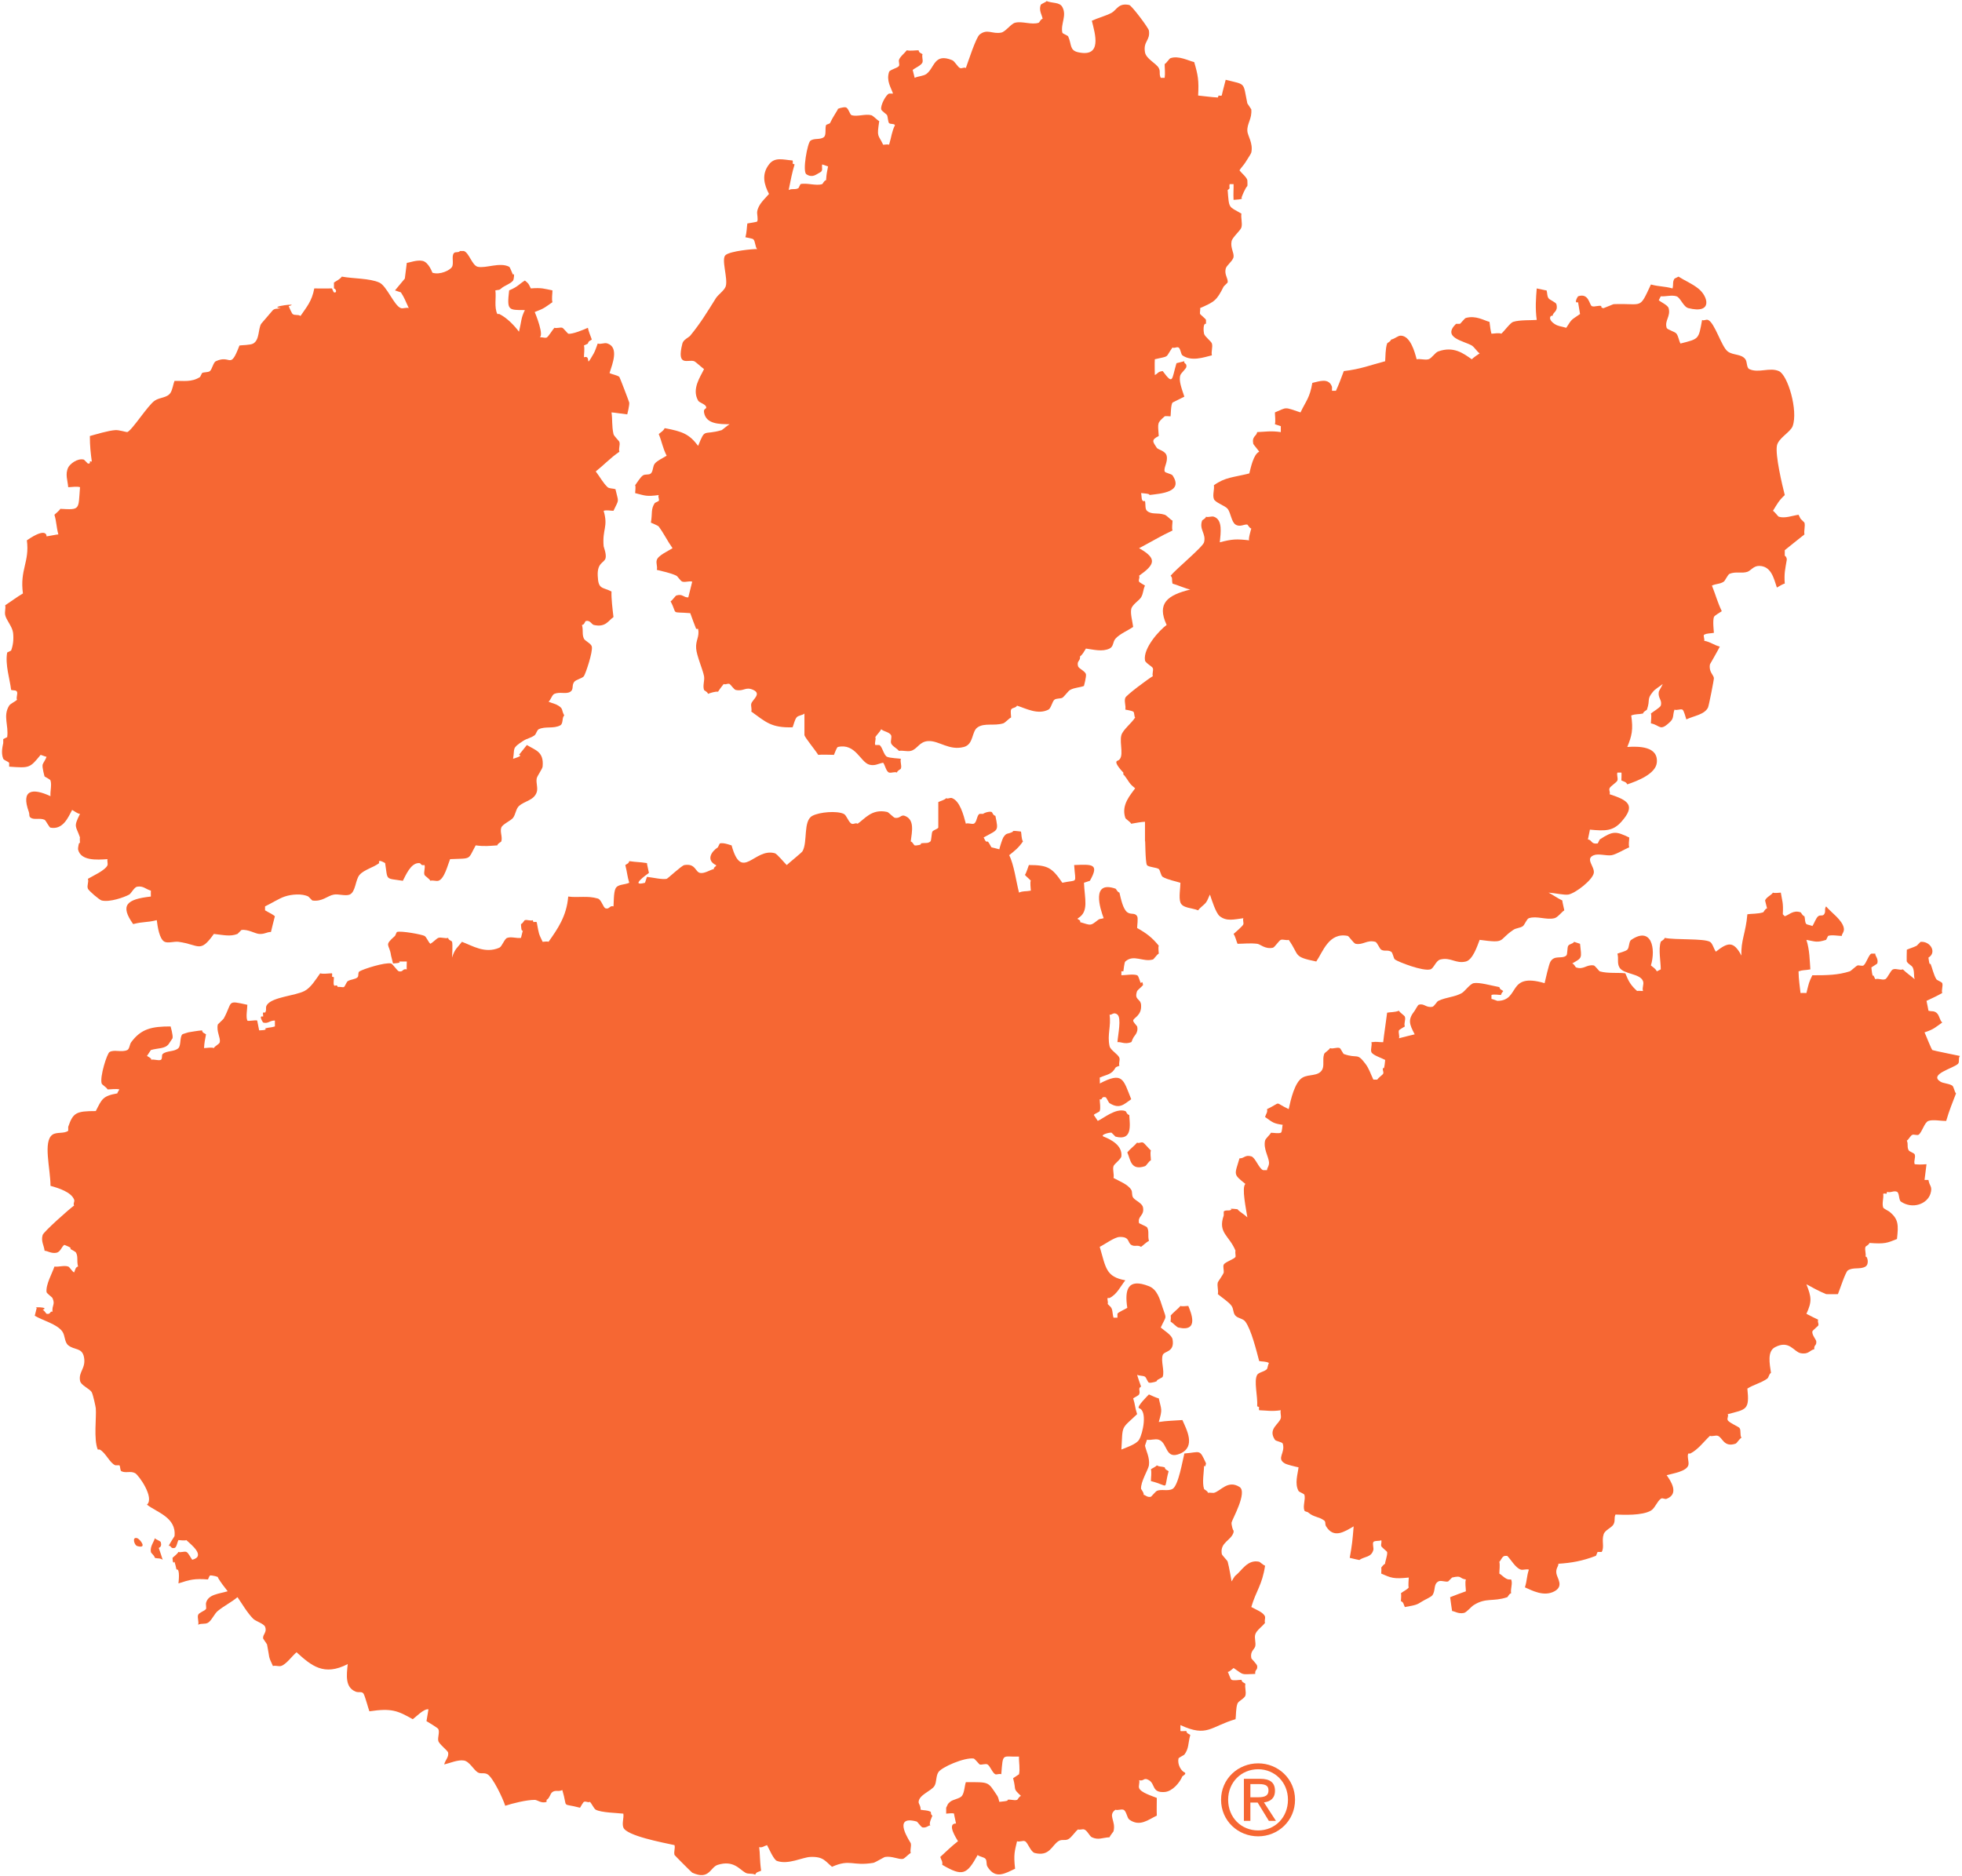 <?xml version="1.0" encoding="UTF-8" standalone="no"?>
<!-- Created with Inkscape (http://www.inkscape.org/) -->

<svg
   xmlns:dc="http://purl.org/dc/elements/1.1/"
   xmlns:cc="http://creativecommons.org/ns#"
   xmlns:rdf="http://www.w3.org/1999/02/22-rdf-syntax-ns#"
   xmlns:svg="http://www.w3.org/2000/svg"
   xmlns="http://www.w3.org/2000/svg"
   version="1.1"
   width="299"
   height="286"
   id="svg2"
   xml:space="preserve"><defs
     id="defs6"><clipPath
       id="clipPath16"><path
         d="M 0,792 1224,792 1224,0 0,0 0,792 z"
         id="path18" /></clipPath></defs><g
     transform="matrix(1.25,0,0,-1.25,0,286)"
     id="g10"><path
       d="m 126.874,228.187 c -0.24,-0.667 0.158,-1.2 0.24,-1.68 -0.262,-0.052 -0.383,-0.443 -0.48,-0.48 -0.869,-0.293 -1.98,0.225 -2.88,0 -0.481,-0.112 -1.162,-1.095 -1.68,-1.2 -1.11,-0.218 -1.702,0.51 -2.64,-0.24 -0.45,-0.345 -1.425,-3.398 -1.68,-4.08 -0.262,0.142 -0.45,-0.105 -0.72,0 -0.27,0.105 -0.622,0.825 -0.96,0.96 -2.198,0.892 -2.115,-0.915 -3.12,-1.68 -0.367,-0.27 -0.997,-0.27 -1.44,-0.48 0,0 -0.18,0.713 -0.24,0.96 0.285,0.262 1.088,0.555 1.2,0.96 0.068,0.27 -0.112,0.712 0,0.96 -0.21,0.165 -0.427,0.143 -0.48,0.48 -0.442,0 -1.012,-0.098 -1.44,0 -0.24,-0.33 -0.87,-0.81 -0.96,-1.2 -0.045,-0.165 0.105,-0.555 0,-0.72 -0.18,-0.255 -1.117,-0.45 -1.2,-0.72 -0.36,-1.088 0.24,-1.912 0.48,-2.64 l -0.48,0 c -0.352,-0.113 -1.057,-1.372 -0.96,-1.92 0.03,-0.195 0.645,-0.577 0.72,-0.72 0.083,-0.165 0.113,-0.848 0.24,-0.96 0.195,-0.172 0.555,-0.022 0.72,-0.24 -0.427,-0.907 -0.39,-1.305 -0.72,-2.4 -0.127,0.082 -0.592,0 -0.72,0 -0.63,1.335 -0.787,0.84 -0.48,2.88 -0.24,0.113 -0.75,0.668 -0.96,0.72 -0.72,0.195 -1.702,-0.203 -2.4,0 -0.24,0.075 -0.375,0.87 -0.72,0.96 -0.262,0.075 -1.155,-0.187 -0.96,-0.24 -0.292,-0.51 -0.645,-1.005 -0.96,-1.68 -0.037,-0.075 -0.457,-0.172 -0.48,-0.24 -0.157,-0.39 0.045,-1.162 -0.239,-1.44 -0.443,-0.405 -1.216,-0.105 -1.681,-0.48 -0.344,-0.262 -0.997,-3.742 -0.48,-4.08 0.743,-0.48 1.178,-0.023 1.68,0.24 0.375,0.203 0.173,0.465 0.24,0.96 0.158,-0.052 0.721,-0.24 0.721,-0.24 -0.136,-0.72 -0.188,-0.862 -0.241,-1.68 -0.262,-0.052 -0.382,-0.442 -0.48,-0.48 -0.727,-0.247 -1.89,0.188 -2.64,0 l -0.24,-0.48 c -0.39,-0.247 -0.734,-0.015 -1.2,-0.24 0.263,1.283 0.39,2.025 0.72,3.12 -0.45,0.188 -0.12,0.023 -0.24,0.48 -1.155,0.09 -2.167,0.465 -2.88,-0.48 -0.937,-1.223 -0.592,-2.46 0,-3.6 -0.48,-0.577 -1.312,-1.252 -1.44,-2.16 -0.044,-0.285 0.143,-0.945 0,-1.2 -0.052,-0.075 -1.087,-0.21 -1.199,-0.24 -0.075,-0.465 -0.06,-1.065 -0.241,-1.68 0.045,-0.007 0.863,-0.158 0.96,-0.24 0.263,-0.217 0.233,-1.005 0.48,-1.2 -0.524,0.015 -3.21,-0.232 -3.839,-0.72 -0.601,-0.45 0.315,-2.895 0,-3.84 -0.173,-0.502 -0.938,-1.012 -1.201,-1.44 -1.087,-1.74 -1.882,-3.052 -3.119,-4.56 -0.211,-0.247 -0.841,-0.48 -0.96,-0.96 -0.75,-2.947 0.72,-1.882 1.44,-2.159 0.165,-0.061 0.937,-0.773 1.199,-0.96 -0.442,-0.938 -1.529,-2.423 -0.719,-3.841 0.142,-0.255 0.81,-0.397 0.96,-0.719 0.157,-0.353 -0.338,-0.173 -0.241,-0.721 0.233,-1.409 1.808,-1.44 3.121,-1.44 -0.143,-0.052 -0.915,-0.705 -0.96,-0.719 -2.318,-0.683 -1.973,0.329 -2.88,-1.921 -1.073,1.418 -1.875,1.756 -4.08,2.16 -0.181,-0.375 -0.443,-0.464 -0.721,-0.719 0.435,-1.088 0.451,-1.613 0.961,-2.64 -0.383,-0.255 -1.155,-0.593 -1.441,-0.96 -0.27,-0.331 -0.187,-0.923 -0.48,-1.201 -0.247,-0.225 -0.667,-0.052 -0.959,-0.239 -0.308,-0.188 -0.728,-0.901 -0.96,-1.201 0.097,-0.165 0,-0.757 0,-0.96 1.215,-0.307 1.357,-0.442 2.879,-0.239 -0.134,-0.263 0.106,-0.435 0,-0.72 l -0.48,-0.241 c -0.517,-0.787 -0.27,-1.259 -0.48,-2.4 0.151,-0.082 0.871,-0.352 0.96,-0.48 0.676,-0.929 1.028,-1.717 1.681,-2.639 -0.473,-0.315 -1.755,-0.87 -1.92,-1.44 -0.128,-0.413 0.12,-0.78 0,-1.2 0.63,-0.165 1.739,-0.383 2.4,-0.721 0.142,-0.067 0.502,-0.659 0.72,-0.719 0.42,-0.105 0.772,0.112 1.2,0 -0.143,-0.548 -0.271,-1.08 -0.48,-1.92 -0.601,-0.023 -0.675,0.465 -1.44,0.239 -0.143,-0.037 -0.496,-0.607 -0.72,-0.719 0.915,-1.703 -0.113,-1.238 2.4,-1.44 0.232,-0.638 0.494,-1.373 0.719,-1.92 l 0.241,0 c 0.187,-1.013 -0.323,-1.365 -0.241,-2.4 0.061,-0.863 0.818,-2.595 0.96,-3.36 0.098,-0.555 -0.187,-1.148 0,-1.68 0.031,-0.098 0.42,-0.218 0.48,-0.48 1.988,0.705 0.601,-0.413 1.92,1.2 0.263,-0.128 0.435,0.112 0.721,0 0.067,-0.023 0.562,-0.683 0.72,-0.72 1.034,-0.233 1.184,0.442 2.159,0 1.058,-0.48 -0.112,-1.193 -0.24,-1.68 -0.074,-0.27 0.098,-0.69 0,-0.96 1.77,-1.268 2.423,-2.003 5.04,-1.92 0.136,0.33 0.24,0.885 0.48,1.2 0.18,0.255 0.781,0.27 0.961,0.48 l 0,-2.64 c 0.059,-0.293 1.394,-1.92 1.679,-2.4 0.645,0.052 1.26,0 1.92,0 0.075,0.157 0.338,0.93 0.48,0.96 2.16,0.487 2.738,-1.86 3.84,-2.16 0.683,-0.18 1.073,0.135 1.68,0.24 0.233,-0.285 0.353,-1.073 0.72,-1.2 0.255,-0.083 0.713,0.135 0.96,0 0.045,0.255 0.443,0.382 0.48,0.48 0.135,0.412 -0.12,0.787 0,1.2 -0.217,0.045 -1.29,0.075 -1.68,0.24 -0.42,0.187 -0.6,1.32 -0.96,1.44 l -0.48,0 c -0.127,0.262 0.128,0.713 0,0.96 0.165,0.262 0.578,0.667 0.72,0.96 0.315,-0.285 0.983,-0.33 1.2,-0.72 0.12,-0.225 -0.075,-0.705 0,-0.96 0.098,-0.368 0.75,-0.66 0.96,-0.96 0.458,0.09 0.975,-0.105 1.44,0 0.825,0.195 1.028,1.155 2.16,1.2 1.298,0.06 2.52,-1.193 4.32,-0.72 1.223,0.33 0.922,1.905 1.68,2.4 0.84,0.562 2.017,0.142 3.12,0.48 0.263,0.09 0.675,0.592 0.959,0.72 0,0.21 -0.096,0.78 0,0.96 0.128,0.262 0.556,0.165 0.721,0.48 1.125,-0.36 2.55,-1.148 3.84,-0.48 0.308,0.165 0.465,1.012 0.72,1.2 0.24,0.195 0.69,0.105 0.961,0.24 0.232,0.127 0.718,0.84 0.959,0.96 0.562,0.3 1.132,0.27 1.679,0.48 0,0 0.308,1.125 0.242,1.44 -0.091,0.367 -0.893,0.69 -0.96,0.96 -0.188,0.705 0.306,0.607 0.239,1.2 0.338,0.247 0.487,0.615 0.721,0.96 0.937,-0.128 2.001,-0.42 2.878,0 0.526,0.262 0.369,0.795 0.721,1.2 0.472,0.562 1.568,1.027 2.159,1.44 -0.104,0.78 -0.343,1.567 -0.239,2.16 0.09,0.54 0.96,1.05 1.2,1.44 0.307,0.517 0.225,0.892 0.48,1.44 -0.082,0.06 -0.691,0.39 -0.72,0.48 -0.112,0.277 0.135,0.465 0,0.719 1.912,1.358 2.272,2.085 0,3.361 1.425,0.742 2.662,1.5 4.079,2.159 -0.112,0.315 0,0.863 0,1.201 -0.284,0.134 -0.696,0.637 -0.959,0.72 -0.961,0.3 -1.553,-0.03 -2.16,0.48 -0.255,0.217 -0.143,0.795 -0.24,1.2 -0.532,-0.188 -0.367,0.667 -0.48,0.959 0.037,0 1.343,-0.089 0.96,-0.239 1.545,0.179 4.238,0.367 2.879,2.4 -0.127,0.187 -0.899,0.292 -0.959,0.48 -0.15,0.472 0.427,1.154 0.239,1.92 -0.157,0.607 -1.048,0.727 -1.2,0.959 -0.494,0.75 -0.712,0.968 0.24,1.44 -0.12,1.643 -0.202,1.576 0.721,2.4 0.052,0.053 0.645,0 0.72,0 0.038,0.27 0.022,1.373 0.239,1.681 l 1.441,0.719 c -0.33,1.006 -0.72,1.973 -0.481,2.64 0.061,0.195 0.683,0.78 0.721,0.96 0.09,0.556 -0.33,0.353 -0.24,0.721 -0.278,-0.061 -0.938,-0.241 -0.96,-0.241 -0.6,-2.017 -0.375,-2.715 -1.68,-0.96 -0.638,-0.075 -0.563,-0.307 -0.96,-0.48 0,0 -0.037,1.508 0,1.92 1.92,0.443 1.2,0.113 2.159,1.44 0.21,-0.15 0.466,0.098 0.721,0 0.247,-0.097 0.3,-0.832 0.479,-0.96 1.111,-0.787 2.604,-0.247 3.601,0 -0.113,0.466 0.128,0.991 0,1.44 -0.083,0.278 -0.877,0.84 -0.96,1.2 -0.068,0.27 -0.136,1.32 0.239,1.2 l 0,0.48 c -0.052,0.15 -0.689,0.645 -0.719,0.72 -0.06,0.143 0.06,0.593 0,0.72 1.777,0.78 2.01,0.915 2.88,2.64 l 0.48,0.48 c 0.075,0.525 -0.42,0.923 -0.24,1.68 0.089,0.42 0.885,0.938 0.96,1.44 0.067,0.532 -0.405,1.117 -0.241,1.92 0.098,0.48 1.088,1.29 1.2,1.68 0.143,0.525 -0.089,1.148 0,1.68 -1.575,0.923 -1.5,0.533 -1.679,2.88 0.39,0.247 0.142,0.21 0.239,0.72 l 0.481,0 c 0.022,-0.48 -0.045,-1.207 0,-1.92 0.044,0.008 1.334,0.045 0.959,0.24 0.091,0.285 0.48,1.23 0.721,1.44 0.029,0.038 0.007,0.675 0,0.72 -0.098,0.39 -0.713,0.862 -0.96,1.2 0.195,0.315 0.547,0.675 0.719,0.96 0.166,0.293 0.668,1.005 0.721,1.2 0.255,1.14 -0.465,2.093 -0.48,2.64 -0.038,0.96 0.584,1.455 0.48,2.64 l -0.48,0.72 c -0.548,2.655 -0.121,2.243 -2.64,2.88 -0.113,-0.48 -0.368,-1.372 -0.481,-1.92 -0.464,-0.12 -0.3,0.21 -0.479,-0.24 -0.84,0.038 -1.905,0.202 -2.4,0.24 0.105,1.837 -0.015,2.498 -0.48,4.08 -0.698,0.157 -1.883,0.817 -2.88,0.48 -0.181,-0.053 -0.465,-0.592 -0.72,-0.72 0,-0.555 0.082,-1.117 0,-1.68 l -0.48,0 c -0.241,0.503 0,0.765 -0.241,1.2 -0.336,0.593 -1.545,1.11 -1.679,1.92 -0.233,1.358 0.66,1.395 0.48,2.64 -0.053,0.337 -2.1,3.06 -2.4,3.12 -1.328,0.285 -1.523,-0.615 -2.16,-0.96 -0.781,-0.405 -1.687,-0.623 -2.4,-0.96 0.39,-1.575 1.313,-4.508 -1.679,-3.84 -1.058,0.24 -0.766,0.968 -1.202,1.92 -0.074,0.157 -0.689,0.322 -0.718,0.48 -0.219,1.103 0.584,2.063 0,3.12 -0.346,0.615 -1.208,0.428 -1.921,0.72 -0.053,-0.135 -0.675,-0.337 -0.72,-0.48"
       id="path3860"
       style="fill:#f66733;fill-opacity:1;fill-rule:nonzero;stroke:none" /><path
       d="m 55.355,197.947 c -0.345,-0.337 0,-1.215 -0.24,-1.68 -0.225,-0.42 -1.492,-1.035 -2.4,-0.72 0,0 -0.45,1.283 -1.2,1.44 -0.698,0.15 -1.598,-0.225 -1.92,-0.24 l -0.24,-1.92 -1.2,-1.44 0.72,-0.24 c 0.465,-0.712 0.525,-0.997 0.96,-1.92 -0.255,0.12 -0.697,-0.09 -0.96,0 -0.825,0.285 -1.717,2.715 -2.64,3.12 -1.17,0.525 -3.187,0.465 -4.56,0.72 -0.247,-0.337 -0.615,-0.487 -0.96,-0.72 0.008,0 0,-0.682 0,-0.72 0.3,-0.075 0.383,-0.6 0,-0.48 -0.052,0.015 -0.202,0.405 -0.24,0.48 -0.667,0 -1.5,-0.022 -2.16,0 -0.285,-1.575 -0.96,-2.294 -1.68,-3.36 -0.292,0.225 -0.675,0.023 -0.96,0.24 -0.097,0.076 -0.457,0.893 -0.48,0.96 1.613,0.45 -2.707,-0.09 -0.96,-0.24 -0.39,-0.112 -0.667,-0.007 -0.96,-0.24 l -1.44,-1.68 c -0.375,-0.667 -0.18,-1.95 -0.96,-2.4 -0.36,-0.202 -1.395,-0.187 -1.68,-0.24 -1.177,-3.089 -1.012,-1.042 -2.88,-1.919 -0.307,-0.136 -0.45,-0.976 -0.72,-1.201 -0.247,-0.187 -0.697,-0.097 -0.96,-0.239 l -0.24,-0.48 c -1.049,-0.676 -2.04,-0.443 -3.12,-0.481 -0.142,-0.337 -0.232,-1.035 -0.48,-1.44 -0.412,-0.645 -1.275,-0.532 -1.92,-0.96 -0.825,-0.532 -2.782,-3.645 -3.359,-3.84 -0.076,-0.022 -1.013,0.27 -1.44,0.241 -0.886,-0.053 -2.393,-0.526 -3.12,-0.721 0,-1.259 0.105,-2.122 0.24,-3.12 -0.555,0.143 0.082,-0.27 -0.48,-0.239 l -0.48,0.48 c -0.81,0.217 -1.733,-0.563 -1.92,-0.96 -0.398,-0.833 -0.06,-1.576 0,-2.4 0.412,0 1.042,0.127 1.44,0 -0.218,-2.745 0.075,-2.783 -2.401,-2.64 -0.067,-0.158 -0.592,-0.608 -0.719,-0.72 0.277,-0.945 0.21,-1.381 0.48,-2.401 -0.105,0.016 -1.035,-0.179 -1.44,-0.239 0,0 0.105,1.245 -2.4,-0.48 0.352,-2.648 -0.878,-3.563 -0.48,-6.48 -0.705,-0.406 -1.515,-1.02 -2.16,-1.44 0.082,-0.42 -0.09,-0.773 0,-1.2 0.12,-0.601 0.87,-1.395 0.96,-2.16 0.09,-0.833 -0.008,-1.545 -0.24,-2.16 -0.008,-0.015 -0.48,-0.24 -0.48,-0.24 -0.27,-1.485 0.33,-3.255 0.48,-4.56 0.292,-0.098 0.615,0.015 0.72,-0.24 0.105,-0.255 -0.135,-0.705 0,-0.96 -0.173,-0.203 -0.818,-0.48 -0.96,-0.72 -0.78,-1.26 -0.038,-2.393 -0.24,-3.84 0,0 -0.428,-0.21 -0.48,-0.24 l 0,-0.48 c -0.068,-0.375 -0.3,-1.178 0,-1.92 0.06,-0.15 0.585,-0.345 0.72,-0.48 l 0,-0.48 c 2.482,-0.173 2.505,-0.195 3.84,1.44 0.18,-0.06 0.689,-0.255 0.72,-0.24 -0.105,-0.338 -0.45,-0.795 -0.48,-0.96 -0.075,-0.353 0.24,-1.44 0.24,-1.44 0.105,-0.075 0.675,-0.345 0.72,-0.48 0.179,-0.555 -0.053,-1.328 0,-1.92 -2.198,1.02 -3.63,0.81 -2.64,-1.92 0.12,-0.338 -0.023,-0.548 0.24,-0.72 0.435,-0.277 1.102,0.015 1.68,-0.24 0.149,-0.068 0.562,-0.93 0.72,-0.96 1.545,-0.285 2.167,1.282 2.64,2.16 0.27,-0.135 0.66,-0.465 0.96,-0.48 -0.833,-1.665 -0.503,-1.418 0,-2.88 -0.053,-0.023 0,-0.66 0,-0.72 -0.128,0.352 -0.263,-0.622 -0.24,-0.72 0.307,-1.425 2.279,-1.29 3.6,-1.2 -0.075,-0.12 0.045,-0.577 0,-0.72 -0.256,-0.645 -1.83,-1.335 -2.4,-1.68 0.142,-0.405 -0.15,-0.788 0,-1.2 0.082,-0.24 1.402,-1.372 1.679,-1.44 0.991,-0.24 2.753,0.39 3.36,0.72 0.225,0.127 0.623,0.908 0.961,0.96 0.764,0.127 1.034,-0.3 1.679,-0.48 -0.015,0 0,-0.683 0,-0.72 -2.992,-0.33 -3.779,-1.073 -2.16,-3.36 1.283,0.33 1.591,0.158 2.88,0.48 0.098,-0.787 0.316,-2.34 0.961,-2.64 0.434,-0.195 1.184,0.068 1.679,0 2.551,-0.345 2.61,-1.448 4.32,0.96 1.23,-0.135 1.988,-0.345 2.881,0 l 0.48,0.48 c 0.802,0.112 1.627,-0.435 2.159,-0.48 0.683,-0.045 0.923,0.24 1.44,0.24 0.15,0.607 0.27,1.133 0.48,1.92 -0.382,0.307 -0.772,0.457 -1.2,0.72 l 0,0.48 c 0.795,0.375 1.695,0.967 2.4,1.2 0.825,0.278 2.108,0.39 2.88,0 l 0.48,-0.48 c 1.237,-0.18 1.853,0.593 2.64,0.72 0.54,0.098 1.418,-0.21 1.92,0 0.735,0.322 0.69,1.815 1.2,2.4 0.533,0.63 1.74,0.922 2.4,1.44 -0.225,0.585 0.72,0 0.72,0 0.337,-2.182 -0.03,-1.815 2.16,-2.16 0.36,0.682 0.952,2.137 1.92,2.16 0.42,0.015 0.135,-0.33 0.72,-0.24 0.12,-0.337 -0.128,-0.855 0,-1.2 0.045,-0.128 0.6,-0.473 0.72,-0.72 0.263,0.105 0.683,-0.068 0.96,0 0.75,0.21 1.155,1.95 1.44,2.64 2.685,0.113 2.13,-0.135 3.12,1.68 1.072,-0.143 1.628,-0.067 2.64,0 0.052,0.263 0.443,0.382 0.48,0.48 0.18,0.525 -0.18,1.155 0,1.68 0.142,0.427 1.155,0.832 1.44,1.2 0.307,0.412 0.352,1.118 0.72,1.44 0.705,0.637 1.807,0.667 2.16,1.68 0.18,0.532 -0.105,1.125 0,1.68 0.045,0.285 0.69,1.155 0.72,1.44 0.18,1.83 -0.878,1.995 -1.92,2.64 -0.315,-0.42 -0.638,-0.787 -0.96,-1.2 0.6,-0.113 -0.72,-0.48 -0.72,-0.48 0.225,1.297 -0.188,1.26 1.2,2.16 0.555,0.367 0.915,0.33 1.44,0.72 0.158,0.127 0.292,0.637 0.48,0.72 0.817,0.397 1.815,0.03 2.64,0.48 0.382,0.217 0.18,0.967 0.48,1.2 -0.375,0.69 -0.09,0.795 -0.72,1.2 -0.36,0.232 -0.743,0.285 -1.2,0.48 0.255,0.172 0.427,0.847 0.72,0.96 0.69,0.277 1.387,-0.068 1.92,0.24 0.472,0.285 0.157,0.75 0.48,1.2 0.202,0.3 1.012,0.442 1.2,0.72 0.217,0.345 1.095,2.932 0.96,3.6 -0.083,0.382 -0.833,0.69 -0.96,0.96 -0.263,0.562 -0.053,0.945 -0.24,1.68 0.315,0.015 0.352,0.45 0.48,0.48 0.51,0.135 0.69,-0.413 0.96,-0.48 1.455,-0.33 1.762,0.525 2.4,0.96 -0.12,1.027 -0.278,2.295 -0.24,3.119 -1.14,0.578 -1.613,0.218 -1.68,1.92 -0.075,1.651 0.817,1.546 0.96,2.161 0.112,0.502 -0.233,1.342 -0.24,1.439 -0.18,2.116 0.585,2.333 0,4.321 0.322,0.119 0.862,0 1.2,0 0.72,1.537 0.63,0.907 0.24,2.639 -0.323,0.098 -0.758,0.061 -0.96,0.241 -0.533,0.494 -1.013,1.372 -1.44,1.92 1.035,0.824 1.77,1.642 2.88,2.4 -0.128,0.419 0.12,0.787 0,1.2 -0.045,0.142 -0.668,0.712 -0.72,0.96 -0.225,1.042 -0.105,1.71 -0.24,2.639 0.27,-0.007 1.305,-0.179 1.92,-0.239 0,0 0.285,1.109 0.24,1.44 -0.023,0.12 -1.148,3.067 -1.2,3.12 -0.24,0.224 -0.953,0.322 -1.2,0.48 0.352,1.109 1.17,3.105 -0.24,3.599 -0.413,0.151 -0.795,-0.142 -1.2,0 -0.173,-0.449 -0.293,-0.862 -0.48,-1.199 -1.2,-2.093 -0.21,-0.136 -1.2,-0.48 0,0.435 0.105,1.027 0,1.439 0.075,0.045 0.465,0.195 0.48,0.24 0.105,0.353 0.24,0.301 0.48,0.48 -0.195,0.525 -0.413,1.073 -0.48,1.44 -0.428,-0.202 -1.935,-0.832 -2.4,-0.72 -0.053,0.015 -0.6,0.69 -0.72,0.72 -0.278,0.075 -0.698,-0.097 -0.96,0 -0.188,-0.18 -0.75,-1.125 -0.96,-1.2 -0.262,-0.082 -0.72,0.135 -0.96,0 0.84,0 -0.473,3.105 -0.48,3.12 1.23,0.458 1.283,0.6 2.16,1.2 -0.113,0.42 0,1.013 0,1.44 -1.05,0.203 -1.26,0.345 -2.64,0.24 -0.308,0.63 -0.233,0.555 -0.72,0.96 -0.735,-0.45 -0.832,-0.75 -1.92,-1.2 -0.278,-2.437 -0.128,-2.407 1.92,-2.4 -0.495,-0.997 -0.405,-1.372 -0.72,-2.64 -0.6,0.795 -1.47,1.695 -2.4,2.16 l -0.24,0 c -0.412,0.833 -0.113,2.003 -0.24,2.88 0.51,0.098 0.45,0 0.72,0.24 0.352,0.331 1.17,0.578 1.44,0.96 0.112,0.165 0.195,1.005 0,0.72 -0.075,0.038 -0.345,0.893 -0.48,0.96 -1.14,0.593 -2.872,-0.232 -3.84,0 -0.683,0.173 -1.035,1.703 -1.68,1.92 l -0.48,0 c -0.135,-0.225 -0.555,-0.067 -0.72,-0.24"
       id="path3858"
       style="fill:#f66733;fill-opacity:1;fill-rule:nonzero;stroke:none" /><path
       d="m 204.153,194.827 c -0.27,-0.412 -0.112,-0.645 -0.24,-1.2 -1.096,0.293 -1.553,0.195 -2.64,0.48 -1.462,-3.142 -0.937,-2.257 -4.56,-2.399 l -1.2,-0.481 c -0.188,-0.037 -0.427,0.21 -0.24,0.24 -0.337,0.15 -0.87,-0.142 -1.2,0 -0.307,0.135 -0.36,1.658 -1.679,1.2 -0.031,-0.007 -0.579,-0.915 0,-0.72 0,0 0.187,-1.177 0.239,-1.44 -1.102,-0.78 -0.93,-0.502 -1.68,-1.68 -0.713,0.21 -0.967,0.165 -1.44,0.48 -0.908,0.608 -0.427,1.133 -0.24,0.96 0.082,0.533 0.705,0.51 0.48,1.441 -0.06,0.224 -0.832,0.524 -0.96,0.719 -0.202,0.3 -0.127,0.578 -0.24,0.96 -0.082,-0.015 -0.847,0.18 -1.2,0.24 -0.097,-1.192 -0.195,-2.422 0,-3.84 -0.584,-0.06 -2.084,0.023 -2.879,-0.24 -0.346,-0.105 -1.096,-1.154 -1.441,-1.44 -0.3,0.135 -0.892,0 -1.2,0 -0.112,0.39 -0.157,0.818 -0.239,1.44 -0.675,0.173 -1.651,0.818 -2.88,0.48 -0.151,-0.037 -0.646,-0.69 -0.721,-0.72 l -0.48,0 c -1.74,-1.695 0.953,-2.077 1.92,-2.64 0.3,-0.172 0.661,-0.772 0.961,-0.959 -0.399,-0.271 -0.661,-0.443 -0.961,-0.721 -1.05,0.743 -2.219,1.62 -4.08,0.96 -0.405,-0.135 -0.794,-0.847 -1.2,-0.96 -0.458,-0.12 -0.982,0.091 -1.439,0 -0.248,0.953 -0.774,2.843 -1.92,2.88 -0.375,0.015 -0.705,-0.375 -1.2,-0.48 -0.061,-0.255 -0.45,-0.375 -0.481,-0.48 -0.224,-0.637 -0.194,-1.687 -0.239,-2.159 -1.755,-0.451 -2.948,-0.96 -5.041,-1.201 -0.352,-0.944 -0.584,-1.582 -0.959,-2.4 l -0.48,0 0,0.48 c -0.405,1.155 -1.576,0.653 -2.4,0.48 -0.307,-1.83 -0.78,-2.205 -1.44,-3.6 -2.047,0.683 -1.59,0.645 -3.12,0 0,-0.435 0.097,-1.005 0,-1.44 l 0.719,-0.239 c -0.008,0 0,-0.683 0,-0.721 -1.215,0.181 -1.889,0.038 -2.88,0 -0.089,-0.54 -0.667,-0.472 -0.479,-1.44 0.008,-0.052 0.758,-0.937 0.72,-0.959 -0.683,-0.286 -1.02,-1.92 -1.201,-2.641 -1.987,-0.502 -2.918,-0.442 -4.319,-1.44 0.082,-0.54 -0.187,-1.162 0,-1.68 0.164,-0.449 1.364,-0.802 1.68,-1.199 0.375,-0.473 0.458,-1.605 0.96,-1.92 0.548,-0.346 1.072,0.075 1.44,0 0.052,-0.008 0.254,-0.443 0.48,-0.48 -0.008,-0.015 -0.428,-1.426 -0.241,-1.44 -1.597,0.179 -2.069,0.157 -3.599,-0.241 0.105,1.125 0.382,2.746 -0.72,3.121 -0.27,0.097 -0.713,-0.113 -0.961,0 -0.059,-0.255 -0.449,-0.375 -0.479,-0.48 -0.383,-1.11 0.517,-1.56 0.24,-2.641 -0.157,-0.577 -3.428,-3.27 -4.08,-4.08 0.285,-0.27 0.112,-0.449 0.239,-0.96 0.578,-0.149 1.554,-0.599 2.161,-0.719 -2.761,-0.683 -4.117,-1.665 -2.881,-4.32 -0.832,-0.593 -2.894,-2.82 -2.639,-4.32 0.052,-0.33 0.877,-0.72 0.96,-0.96 0.091,-0.263 -0.119,-0.705 0,-0.96 -0.526,-0.3 -3.24,-2.31 -3.36,-2.64 -0.166,-0.428 0.097,-0.983 0,-1.44 0.105,-0.023 0.78,-0.135 0.959,-0.24 0.181,-0.105 0.099,-0.63 0.242,-0.72 -0.383,-0.645 -1.5,-1.5 -1.681,-2.16 -0.277,-0.998 0.45,-2.805 -0.481,-3.12 -0.539,-0.173 0.721,-1.44 0.721,-1.44 l 0,-0.24 c 0.165,-0.082 0.622,-0.832 0.72,-0.96 0.247,-0.345 0.412,-0.45 0.721,-0.72 -0.511,-0.743 -1.742,-1.995 -1.201,-3.6 0.053,-0.173 0.592,-0.458 0.72,-0.72 0.668,0.112 1.192,0.225 1.68,0.24 l 0,-2.4 c 0.052,0.525 0.014,-2.513 0.24,-2.88 0.149,-0.247 1.155,-0.278 1.439,-0.48 0.166,-0.12 0.255,-0.818 0.481,-0.96 0.548,-0.338 1.642,-0.548 2.159,-0.72 0,-0.623 -0.217,-1.815 0,-2.4 0.256,-0.705 1.403,-0.645 2.161,-0.96 0.24,0.353 0.683,0.607 0.959,0.96 0.219,0.293 0.316,0.675 0.481,0.96 0.195,-0.578 0.712,-2.265 1.2,-2.64 0.84,-0.652 1.724,-0.39 2.88,-0.24 -0.105,-0.165 0.038,-0.54 0,-0.72 -0.068,-0.255 -0.998,-0.997 -1.2,-1.2 0.217,-0.307 0.345,-0.892 0.48,-1.2 0.787,0 1.47,0.105 2.399,0 0.375,-0.038 0.96,-0.69 1.921,-0.48 0.209,0.053 0.75,0.893 0.959,0.96 0.263,0.098 0.698,-0.105 0.961,0 1.372,-1.942 0.48,-2.048 3.36,-2.64 0.802,1.148 1.529,3.593 3.839,3.12 0.136,-0.023 0.706,-0.9 0.96,-0.96 0.893,-0.188 1.388,0.518 2.401,0.24 0.232,-0.06 0.502,-0.825 0.72,-0.96 0.382,-0.233 0.772,0.008 1.2,-0.24 0.239,-0.134 0.277,-0.817 0.479,-0.959 0.413,-0.293 3.383,-1.463 4.321,-1.201 0.412,0.127 0.668,1.073 1.2,1.201 1.282,0.322 1.875,-0.548 3.12,-0.241 0.847,0.217 1.387,1.875 1.68,2.64 3.284,-0.442 2.197,-0.075 4.08,1.2 0.382,0.27 0.846,0.217 1.2,0.48 0.209,0.165 0.471,0.885 0.72,0.96 0.974,0.322 2.114,-0.247 3.119,0 0.42,0.112 0.855,0.743 1.201,0.96 -0.076,0.398 -0.256,1.08 -0.24,1.2 -0.571,0.262 -1.186,0.713 -1.681,0.96 0.803,-0.06 1.913,-0.315 2.4,-0.24 0.848,0.135 2.977,1.777 3.119,2.64 0.121,0.78 -1.101,1.733 0,2.16 0.586,0.233 1.524,-0.097 2.162,0 0.562,0.09 1.649,0.772 2.159,0.96 -0.113,0.315 0,0.863 0,1.2 -1.635,0.772 -1.95,0.832 -3.6,-0.24 l -0.24,-0.48 c -0.848,-0.142 -0.683,0.443 -1.199,0.48 0.059,0.367 0.247,1.117 0.239,1.2 1.897,-0.18 2.82,-0.18 3.84,0.96 1.815,2.04 0.788,2.625 -1.441,3.36 0.128,0.27 -0.112,0.443 0,0.72 0.099,0.27 0.864,0.697 0.96,0.96 0.091,0.27 -0.111,0.705 0,0.96 l 0.481,0 c 0.046,-0.023 0,-0.87 0,-0.96 0.315,-0.158 0.562,-0.158 0.721,-0.48 1.282,0.427 3.449,1.282 3.599,2.64 0.21,2.055 -2.287,2.003 -3.599,1.92 0.562,1.372 0.734,2.115 0.479,3.84 0.569,0.21 0.833,0.112 1.439,0.24 0.053,0.262 0.443,0.382 0.481,0.48 0.435,1.275 -0.061,1.215 0.72,2.16 0.299,0.375 0.825,0.637 1.2,0.96 -0.06,-0.21 -0.465,-0.833 -0.481,-0.96 -0.12,-0.795 0.451,-0.998 0.242,-1.68 -0.083,-0.24 -1.006,-0.78 -1.201,-0.96 0.105,-0.308 0,-0.855 0,-1.2 1.177,-0.225 1.058,-1.08 2.4,0.24 0.428,0.435 0.24,0.795 0.48,1.44 0.225,-0.143 0.704,0.105 0.959,0 0.188,-0.075 0.407,-1.005 0.481,-1.2 0.952,0.457 2.189,0.57 2.639,1.44 0.106,0.217 0.736,3.412 0.721,3.6 -0.037,0.397 -0.653,0.765 -0.48,1.68 0,0 1.088,1.897 1.2,2.16 -0.832,0.225 -1.028,0.532 -1.92,0.719 0.127,0.083 -0.135,0.645 0,0.721 0.352,0.21 0.833,0.157 1.2,0.24 -0.016,0.269 -0.158,1.447 0,1.92 0.06,0.202 0.779,0.577 0.96,0.72 -0.562,1.192 -0.705,1.882 -1.2,3.12 0.517,0.247 0.968,0.165 1.44,0.48 0.188,0.134 0.495,0.877 0.72,0.96 0.757,0.307 1.478,0.015 2.159,0.239 0.444,0.158 0.743,0.728 1.441,0.721 1.477,-0.016 1.785,-1.53 2.16,-2.641 0.217,0.128 0.803,0.488 0.96,0.48 -0.098,1.29 0.067,1.808 0.24,2.881 0.045,0.284 -0.226,0.615 -0.24,0.48 l 0,0.72 c 0.825,0.652 1.567,1.274 2.4,1.919 -0.09,0.466 0.119,0.991 0,1.44 l -0.48,0.48 c 0,0 -0.218,0.435 -0.24,0.481 -0.78,-0.113 -1.658,-0.473 -2.4,-0.24 -0.12,0.037 -0.525,0.629 -0.72,0.72 0.563,0.914 0.712,1.237 1.44,1.92 -0.323,1.259 -1.162,4.815 -0.96,5.999 0.149,0.938 1.635,1.651 1.92,2.401 0.69,1.897 -0.592,6.247 -1.68,6.719 -1.141,0.495 -2.468,-0.285 -3.6,0.241 -0.36,0.172 -0.241,0.869 -0.48,1.199 -0.495,0.683 -1.5,0.458 -2.16,0.96 -0.765,0.578 -1.583,3.525 -2.401,3.84 -0.254,0.098 -0.508,-0.15 -0.719,0 -0.435,-2.392 -0.352,-2.295 -2.64,-2.88 -0.173,0.315 -0.232,0.848 -0.479,1.2 -0.188,0.263 -1.125,0.473 -1.202,0.72 -0.276,0.9 0.519,1.373 0.241,2.4 -0.105,0.36 -0.938,0.728 -1.201,0.96 0,0 0.218,0.45 0.242,0.48 0.584,-0.045 1.357,0.188 1.92,0 0.479,-0.157 0.832,-1.282 1.439,-1.44 3.045,-0.772 2.407,1.47 1.2,2.4 -0.809,0.63 -1.514,0.885 -2.4,1.44 l -0.48,-0.24 z"
       id="path3856"
       style="fill:#f66733;fill-opacity:1;fill-rule:nonzero;stroke:none" /><path
       d="m 114.394,130.988 c 0.008,-0.128 0,-3.12 0,-3.12 -0.12,-0.18 -0.607,-0.292 -0.72,-0.48 -0.105,-0.158 -0.113,-1.088 -0.24,-1.2 -0.36,-0.293 -0.6,-0.127 -1.2,-0.24 0.3,-0.157 -0.57,-0.285 -0.72,-0.24 -0.112,0.038 -0.232,0.405 -0.48,0.48 0.165,1.26 0.48,2.663 -0.72,3.12 -0.48,0.188 -0.555,-0.338 -1.2,-0.24 -0.202,0.037 -0.765,0.682 -0.96,0.72 -1.897,0.412 -2.715,-0.855 -3.6,-1.44 -0.24,0.157 -0.465,-0.098 -0.72,0 -0.367,0.142 -0.622,1.043 -0.96,1.2 -0.847,0.405 -2.97,0.232 -3.84,-0.24 -1.147,-0.615 -0.54,-3.187 -1.2,-4.32 -0.105,-0.173 -1.657,-1.425 -1.919,-1.68 -0.278,0.262 -1.178,1.365 -1.44,1.44 -2.506,0.72 -4.043,-3.57 -5.281,0.96 -0.134,0.015 -0.922,0.368 -1.44,0.24 l -0.239,-0.48 c -0.795,-0.51 -1.455,-1.552 -0.241,-2.16 0.203,-0.098 -0.337,-0.263 -0.239,-0.48 -0.525,-0.135 -1.156,-0.578 -1.681,-0.48 -0.614,0.128 -0.54,1.185 -1.919,0.96 -0.338,-0.053 -2.01,-1.642 -2.16,-1.68 -0.533,-0.112 -1.651,0.158 -2.401,0.24 l -0.239,-0.72 c -1.898,-0.495 0.157,0.975 0.48,1.2 -0.068,0.367 -0.255,1.117 -0.241,1.2 -0.967,0.15 -1.252,0.105 -2.159,0.24 -0.068,-0.315 -0.285,-0.323 -0.48,-0.48 0.247,-0.975 0.24,-1.388 0.48,-2.16 -0.608,-0.277 -1.418,-0.15 -1.68,-0.72 -0.233,-0.472 -0.203,-1.815 -0.24,-2.16 -0.488,0.15 -0.48,-0.382 -0.96,-0.24 -0.315,0.097 -0.495,1.065 -0.96,1.2 -1.253,0.375 -2.385,0.075 -3.6,0.24 -0.195,-2.415 -1.313,-3.975 -2.4,-5.52 -0.113,0.083 -0.607,0 -0.72,0 -0.503,1.065 -0.435,0.855 -0.72,2.4 -0.405,0.112 -0.375,-0.18 -0.48,0.24 -0.248,-0.128 -0.705,0.09 -0.96,0 -0.113,-0.03 -0.233,-0.39 -0.48,-0.48 0,-0.007 0.023,-1.125 0.24,-0.72 -0.06,-0.232 -0.24,-0.96 -0.24,-0.96 -0.555,-0.082 -1.162,0.18 -1.68,0 -0.345,-0.113 -0.623,-1.05 -0.96,-1.2 -1.755,-0.765 -3.285,0.248 -4.56,0.72 -0.51,-0.69 -0.87,-0.825 -1.2,-1.92 0.008,0.187 0.09,1.613 0,1.92 -0.045,0.143 -0.443,0.18 -0.48,0.48 -0.345,-0.12 -0.863,0.128 -1.2,0 -0.187,-0.06 -0.63,-0.533 -0.96,-0.72 -0.232,0.15 -0.48,0.833 -0.72,0.96 -0.345,0.18 -2.835,0.645 -3.36,0.48 -0.045,-0.007 -0.195,-0.435 -0.24,-0.48 -1.403,-1.23 -0.675,-0.938 -0.48,-2.4 l 0.24,-0.96 c 0.007,0.007 1.125,0.03 0.72,0.24 0.278,0 0.675,-0.015 0.96,0 0,-0.075 -0.037,-0.945 0,-0.96 -0.57,0.113 -0.397,-0.344 -0.96,-0.24 -0.195,0.037 -0.765,0.922 -0.96,0.96 -0.742,0.157 -3.315,-0.652 -3.84,-0.96 -0.24,-0.135 -0.067,-0.547 -0.24,-0.721 -0.292,-0.276 -0.825,-0.239 -1.2,-0.479 -0.157,-0.09 -0.33,-0.659 -0.48,-0.72 -0.143,-0.053 -0.592,0.075 -0.72,0 -0.173,0.443 -0.36,-0.008 -0.48,0.24 -0.097,0.196 0,0.75 0,0.959 -0.42,0.099 -0.135,0.091 -0.24,0.481 -0.42,0 -1.05,-0.119 -1.44,0 -0.532,-0.742 -1.125,-1.747 -1.92,-2.16 -1.162,-0.592 -3.9,-0.728 -4.56,-1.68 -0.255,-0.352 0.008,-0.6 -0.24,-0.96 -0.42,0.15 -0.187,-0.269 -0.24,-0.48 -0.615,0.187 0,-0.72 0,-0.72 0.631,-0.188 0.78,0.256 1.44,0.24 0,-0.029 -0.007,-0.713 0,-0.72 -0.592,-0.172 -0.54,-0.075 -1.2,-0.24 0.36,-0.248 -0.675,-0.224 -0.72,-0.24 l -0.24,1.2 c -0.165,0.098 -1.132,-0.128 -1.2,0 -0.202,0.398 0,1.463 0,1.92 -2.572,0.57 -1.747,0.413 -2.88,-1.68 -0.045,-0.075 -0.72,-0.698 -0.72,-0.719 -0.195,-0.856 0.353,-1.613 0.24,-2.161 -0.06,-0.255 -0.637,-0.48 -0.72,-0.719 -0.292,0.127 -0.877,0 -1.2,0 0.038,0.675 0.105,0.952 0.24,1.679 -0.21,0.165 -0.427,0.143 -0.48,0.48 -0.457,-0.023 -1.679,-0.24 -1.679,-0.24 -0.016,-0.015 -0.683,-0.195 -0.721,-0.24 -0.337,-0.323 -0.15,-1.342 -0.48,-1.679 -0.48,-0.474 -1.424,-0.286 -1.92,-0.721 -0.165,-0.135 0,-0.615 -0.239,-0.72 -0.338,-0.128 -0.87,0.135 -1.201,0 0.248,0.12 -0.479,0.48 -0.479,0.48 0.044,0.075 0.479,0.721 0.479,0.721 0.855,0.261 1.695,0.126 2.161,0.719 0.045,0.06 0.48,0.72 0.48,0.72 0.082,0.36 -0.241,1.44 -0.241,1.44 -2.272,0 -3.585,-0.27 -4.799,-1.92 -0.203,-0.262 -0.203,-0.833 -0.48,-0.959 -0.735,-0.323 -1.576,0.104 -2.161,-0.241 -0.307,-0.173 -1.214,-3.03 -0.96,-3.84 0.053,-0.165 0.601,-0.465 0.721,-0.72 0.435,0 1.005,0.105 1.44,0 -0.031,-0.045 -0.293,-0.465 -0.241,-0.48 -1.837,-0.322 -1.897,-0.727 -2.639,-2.16 -2.393,0 -2.768,-0.194 -3.36,-1.92 l 0,-0.48 c -0.488,-0.39 -1.41,-0.119 -1.921,-0.48 -1.177,-0.817 -0.239,-4.177 -0.239,-6.239 1.042,-0.286 2.527,-0.773 2.88,-1.681 0.097,-0.255 -0.158,-0.48 0,-0.719 -0.563,-0.391 -3.735,-3.21 -3.84,-3.6 -0.225,-0.766 0.172,-1.269 0.24,-1.92 0.314,0.015 0.794,-0.36 1.439,-0.241 0.511,0.105 0.631,0.743 0.96,0.961 0.008,0 1.066,-0.375 0.721,-0.481 0.15,-0.112 0.637,-0.314 0.72,-0.48 0.27,-0.539 0.052,-0.945 0.24,-1.68 -0.33,-0.059 -0.353,-0.457 -0.48,-0.72 -0.263,0.128 -0.548,0.667 -0.72,0.72 -0.51,0.173 -1.155,-0.075 -1.68,0 -0.255,-0.779 -1.08,-2.212 -0.96,-3.12 0.015,-0.149 0.675,-0.614 0.719,-0.72 0.361,-0.809 -0.067,-0.824 0,-1.679 -0.307,0.157 -0.194,-0.369 -0.719,-0.241 -0.06,0.015 -0.27,0.428 -0.48,0.481 0.952,0.359 -1.343,0.359 -0.72,0.24 l -0.24,-0.961 c 0.96,-0.584 2.707,-1.004 3.36,-1.92 0.36,-0.51 0.247,-1.289 0.72,-1.679 0.75,-0.623 1.68,-0.255 1.92,-1.44 0.269,-1.373 -0.683,-1.77 -0.48,-2.881 0.105,-0.606 1.2,-0.952 1.44,-1.439 0.179,-0.383 0.457,-1.725 0.48,-1.92 0.097,-1.08 -0.278,-3.766 0.24,-5.04 l 0.24,0 c 0.719,-0.361 1.244,-1.688 1.92,-1.92 l 0.48,0 c 0.12,-0.106 0.074,-0.631 0.239,-0.72 0.533,-0.27 1.125,0.068 1.681,-0.24 0.442,-0.247 2.384,-2.985 1.44,-3.84 1.192,-0.937 3.607,-1.553 3.359,-3.84 -0.007,0 -0.63,-0.99 -0.719,-1.2 0.299,0.157 0.187,-0.367 0.719,-0.24 0.263,0.067 0.33,0.697 0.48,0.96 0.188,0 0.795,-0.098 0.96,0 0.503,-0.488 2.453,-1.949 0.721,-2.4 -0.173,0.209 -0.48,0.877 -0.721,0.959 -0.27,0.099 -0.712,-0.112 -0.96,0 -0.12,-0.232 -0.532,-0.554 -0.719,-0.719 0,0 0,-0.877 0.239,-0.481 0.165,-0.547 0.105,-0.396 0.241,-0.959 0.48,0.225 0.239,-1.68 0.239,-1.68 1.448,0.472 1.966,0.6 3.6,0.48 0.038,0.083 0.195,0.473 0.24,0.48 0.218,0.06 1.178,-0.18 0.96,-0.241 0.361,-0.614 0.78,-1.138 1.2,-1.679 -1.102,-0.33 -2.384,-0.368 -2.64,-1.44 -0.037,-0.12 0.06,-0.607 0,-0.72 -0.15,-0.24 -0.869,-0.442 -0.96,-0.72 -0.127,-0.337 0.12,-0.855 0,-1.2 0.435,0.209 0.803,0.022 1.2,0.24 0.443,0.256 0.788,1.118 1.2,1.44 0.81,0.66 1.605,1.02 2.401,1.68 0.554,-0.81 1.214,-1.943 1.919,-2.64 0.293,-0.293 1.283,-0.586 1.44,-0.961 0.278,-0.696 -0.292,-0.891 -0.24,-1.439 l 0.48,-0.72 c 0.353,-1.755 0.098,-1.32 0.72,-2.641 0.263,0.106 0.683,-0.067 0.96,0 0.66,0.181 1.388,1.253 1.92,1.681 1.808,-1.636 3.33,-2.948 6.24,-1.44 -0.157,-1.425 -0.315,-2.834 0.96,-3.36 0.383,-0.157 0.735,0.068 0.96,-0.24 0.165,-0.225 0.608,-1.891 0.72,-2.16 2.723,0.405 3.443,0.075 5.28,-0.96 0.368,0.232 1.35,1.305 1.92,1.2 0,0 -0.188,-1.163 -0.24,-1.439 0.172,-0.114 1.342,-0.788 1.44,-0.961 0.195,-0.375 -0.098,-1.02 0,-1.44 0.09,-0.412 1.147,-1.17 1.2,-1.44 0.097,-0.555 -0.352,-0.892 -0.48,-1.441 0.66,0.151 1.665,0.601 2.4,0.481 0.675,-0.106 1.185,-1.132 1.68,-1.44 0.383,-0.24 0.772,0.008 1.2,-0.24 0.652,-0.375 1.86,-2.894 2.16,-3.84 0.907,0.3 2.572,0.72 3.6,0.72 0.3,0.008 0.817,-0.48 1.44,-0.24 l 0,0.24 c 0.39,0.202 0.427,0.765 0.72,0.96 0.39,0.271 0.742,0 1.2,0.24 0.72,-2.378 -0.225,-1.515 2.16,-2.16 0.052,0.082 0.382,0.691 0.48,0.72 0.27,0.112 0.457,-0.135 0.72,0 0.202,-0.165 0.487,-0.832 0.72,-0.959 0.667,-0.361 2.602,-0.391 3.36,-0.481 0.082,-0.54 -0.188,-1.163 0,-1.68 0.367,-1.02 4.822,-1.845 6.24,-2.159 0.105,-0.421 -0.113,-0.774 0,-1.201 0.007,-0.037 2.092,-2.13 2.16,-2.16 2.107,-0.952 2.174,0.675 3.12,0.96 1.92,0.593 2.625,-0.548 3.359,-0.96 0.391,-0.218 0.758,-0.03 1.201,-0.24 0.134,0.352 0.397,0.322 0.719,0.48 -0.187,1.342 -0.12,2.078 -0.239,2.88 0.382,-0.097 0.577,0.128 0.96,0.241 0.21,-0.368 0.802,-1.771 1.199,-1.921 1.358,-0.509 3.143,0.45 4.08,0.48 1.613,0.067 1.815,-0.532 2.641,-1.2 2.25,0.99 2.437,0.053 5.039,0.48 0.24,0.045 1.298,0.705 1.44,0.72 0.833,0.136 1.643,-0.33 2.16,-0.239 0.225,0.044 0.705,0.606 0.96,0.719 -0.112,0.427 0.105,0.781 0,1.2 -0.022,0.09 -2.4,3.495 0.72,2.64 0.105,-0.022 0.533,-0.682 0.72,-0.72 0.488,-0.089 0.735,0.286 0.96,0.24 -0.255,0.195 0.195,1.035 0.24,1.2 -0.27,0.143 -0.105,0.42 -0.24,0.48 -0.427,0.21 -0.795,0.142 -1.2,0.241 0.03,0.487 -0.262,0.719 -0.24,0.959 0.06,0.862 1.515,1.305 1.92,1.921 0.3,0.479 0.165,1.17 0.48,1.679 0.36,0.616 3.188,1.845 4.32,1.68 0.113,-0.015 0.668,-0.697 0.72,-0.721 0.248,-0.082 0.727,0.136 0.961,0 0.322,-0.187 0.607,-1.056 0.958,-1.199 0.181,-0.067 0.534,0.12 0.721,0 0.21,2.715 0.097,2.085 2.159,2.16 -0.029,-0.637 0.151,-1.537 0,-2.16 -0.013,-0.022 -0.681,-0.442 -0.718,-0.48 0.434,-1.62 -0.099,-1.147 0.959,-2.159 -0.254,-0.076 -0.375,-0.443 -0.48,-0.481 -0.375,-0.12 -0.817,0.112 -1.2,0 0.383,-0.143 -0.922,-0.232 -0.96,-0.24 -0.061,0.173 -0.106,0.517 -0.239,0.721 -1.194,1.769 -0.893,1.679 -3.841,1.679 -0.165,-0.466 -0.165,-1.253 -0.48,-1.679 -0.27,-0.346 -1.11,-0.421 -1.44,-0.721 -0.36,-0.315 -0.225,-0.233 -0.48,-0.72 0.008,0 0,-0.683 0,-0.72 0.165,0 0.818,0.106 0.96,0 -0.015,-0.082 0.173,-0.832 0.24,-1.2 -1.185,0 0.09,-1.882 0.24,-2.16 -0.787,-0.615 -1.44,-1.253 -2.16,-1.92 0.128,-0.42 0.3,-0.517 0.24,-0.96 2.498,-1.462 2.993,-1.2 4.32,1.2 0.158,-0.195 0.795,-0.255 0.96,-0.479 0.21,-0.286 0.045,-0.653 0.241,-0.961 0.966,-1.567 2.137,-0.81 3.359,-0.239 -0.202,1.814 -0.037,2.137 0.24,3.359 0.233,-0.135 0.705,0.112 0.96,0 0.36,-0.15 0.683,-1.305 1.2,-1.44 1.807,-0.45 2.062,0.915 2.88,1.44 0.42,0.278 0.765,0.03 1.199,0.24 0.42,0.218 0.827,0.922 1.202,1.2 0.194,-0.09 0.517,0.052 0.718,0 0.383,-0.09 0.676,-0.825 0.961,-0.96 0.81,-0.375 1.268,-0.045 2.159,0 0.039,0.166 0.466,0.675 0.481,0.72 0.33,1.297 -0.742,1.935 0.24,2.641 0.247,-0.113 0.691,0.097 0.96,0 0.375,-0.128 0.442,-0.998 0.72,-1.2 1.283,-0.938 2.333,0 3.359,0.479 -0.029,0.705 0,1.463 0,2.16 -0.547,0.225 -1.971,0.653 -2.159,1.2 -0.098,0.27 0.112,0.712 0,0.96 0.623,-0.172 0.532,0.398 1.2,0 0.795,-0.465 0.322,-1.56 1.92,-1.44 0.938,0.075 1.83,1.125 2.159,1.92 0,0 0.593,0.322 0.241,0.48 -0.398,0.188 -0.863,0.946 -0.72,1.68 0.015,0.112 0.652,0.398 0.72,0.48 0.562,0.75 0.434,1.336 0.72,2.4 -0.211,0.165 -0.427,0.143 -0.48,0.48 -0.082,0 -0.66,-0.044 -0.721,0 l 0,0.72 c 3.286,-1.522 3.646,-0.18 6.721,0.72 0.067,0.428 0.022,1.365 0.24,1.92 0.097,0.278 0.862,0.615 0.959,0.96 0.128,0.48 -0.097,0.953 0,1.44 -0.217,0.172 -0.404,0.157 -0.48,0.48 -0.322,0 -0.921,-0.12 -1.2,0 -0.164,0.075 -0.383,0.908 -0.479,0.961 0.224,0.006 0.562,0.367 0.72,0.479 1.327,-0.892 0.809,-0.78 2.639,-0.72 -0.059,0.578 0.293,0.39 0.24,0.959 -0.029,0.248 -0.704,0.864 -0.719,0.961 -0.165,0.847 0.383,1.065 0.479,1.44 0.106,0.465 -0.127,0.99 0,1.44 0.136,0.517 0.894,0.997 1.2,1.44 -0.104,0.173 0.037,0.548 0,0.719 -0.134,0.548 -1.229,0.931 -1.679,1.201 0.585,2.003 1.32,2.648 1.679,5.04 -0.202,0.046 -0.637,0.465 -0.719,0.479 -1.44,0.323 -2.145,-1.132 -2.88,-1.679 -0.135,-0.09 -0.398,-0.592 -0.481,-0.72 -0.104,0.487 -0.269,1.628 -0.479,2.399 -0.06,0.196 -0.691,0.766 -0.721,0.961 -0.232,1.425 1.171,1.619 1.441,2.64 l 0,0.24 c -0.045,-0.18 -0.3,0.705 -0.241,0.96 0.083,0.39 1.966,3.69 0.961,4.32 -1.425,0.9 -2.295,-0.517 -3.12,-0.72 -0.143,-0.03 -0.6,0.06 -0.721,0 -0.059,0.262 -0.449,0.382 -0.479,0.48 -0.263,0.757 0,2.077 0,2.88 0.127,-0.436 0.239,0.239 0.239,0.239 -0.824,1.809 -0.651,1.351 -2.639,1.2 -0.217,-0.832 -0.72,-3.907 -1.441,-4.319 -0.576,-0.315 -1.364,0.007 -1.92,-0.24 -0.112,-0.045 -0.675,-0.705 -0.719,-0.72 -0.525,-0.112 -0.706,0.3 -0.961,0.24 0.279,0 -0.239,0.72 -0.239,0.72 -0.068,0.869 0.885,2.362 0.96,2.88 0.12,0.96 -0.36,1.763 -0.48,2.4 l 0.24,0.719 c 0.449,-0.097 0.99,0.15 1.439,0 1.125,-0.375 0.736,-2.52 2.64,-1.68 1.891,0.848 0.758,2.896 0.24,4.08 -1.259,-0.096 -1.8,-0.075 -2.88,-0.239 0.474,1.627 0.316,1.455 0,2.88 -0.224,0.029 -0.795,0.308 -1.199,0.48 0,0 -1.597,-1.552 -1.2,-1.68 1.034,-0.316 0.472,-3.06 0,-3.841 -0.353,-0.562 -1.516,-0.93 -2.16,-1.199 0.181,3.067 -0.09,2.415 1.92,4.319 -0.293,0.886 -0.218,1.11 -0.481,1.921 0.12,0.097 0.654,0.345 0.721,0.48 0.21,0.464 -0.203,0.705 0.24,0.959 0,0 -0.443,1.252 -0.48,1.44 0.24,-0.149 0.712,-0.082 0.96,-0.239 0.15,-0.09 0.33,-0.668 0.48,-0.72 0.262,-0.083 1.154,0.18 0.959,0.239 0.046,0.144 0.668,0.345 0.721,0.481 0.248,0.727 -0.255,1.92 0,2.639 0.181,0.534 1.485,0.308 1.199,1.921 -0.097,0.54 -1.071,1.095 -1.439,1.44 0.719,1.56 0.719,0.937 0.24,2.4 -0.353,1.08 -0.668,2.242 -1.68,2.64 -2.625,1.034 -2.971,-0.45 -2.639,-2.64 -0.173,-0.128 -1.149,-0.548 -1.202,-0.721 l 0,-0.48 -0.479,0 c -0.18,0.645 -0.045,1.102 -0.481,1.44 l -0.239,0.241 c 0.112,0.112 -0.068,0.562 0,0.719 l 0.239,0 c 0.923,0.465 1.298,1.373 1.921,2.16 -2.362,0.428 -2.362,1.485 -3.12,4.081 0.571,0.27 1.792,1.177 2.4,1.2 1.275,0.059 0.975,-0.668 1.44,-0.96 0.435,-0.271 0.728,0.045 1.2,-0.24 0.3,0.203 0.622,0.562 0.96,0.719 -0.179,0.705 0.068,1.185 -0.24,1.68 -0.038,0.053 -0.96,0.48 -0.96,0.48 -0.226,0.9 0.667,0.878 0.479,1.92 -0.096,0.54 -0.937,0.826 -1.2,1.201 -0.216,0.307 -0.059,0.667 -0.239,0.959 -0.42,0.675 -1.463,1.05 -2.16,1.44 0.104,0.466 -0.135,0.99 0,1.44 0.075,0.263 0.915,0.848 0.96,1.201 0.135,1.335 -1.268,2.046 -2.16,2.4 -0.488,0.194 0.66,0.531 0.96,0.479 l 0.48,-0.479 c 2.13,-0.57 1.739,1.492 1.68,2.639 -0.308,0.053 -0.345,0.435 -0.48,0.48 -1.171,0.405 -2.692,-0.923 -3.36,-1.2 l -0.481,0.72 c 0.045,0.142 0.668,0.345 0.721,0.48 0.135,0.405 0,1.013 0,1.441 0.367,-0.159 0.135,0.389 0.72,0.24 0.098,-0.024 0.352,-0.638 0.479,-0.721 1.224,-0.758 1.726,-0.157 2.641,0.481 -0.982,2.437 -1.006,3.397 -3.84,1.919 0.037,0.03 0,0.675 0,0.72 0.952,0.42 1.425,0.345 1.92,1.2 0.06,0.113 0.345,0.18 0.48,0.24 -0.113,0.262 0.09,0.698 0,0.961 -0.164,0.471 -1.087,0.921 -1.201,1.439 -0.307,1.388 0.21,2.423 0,3.841 0.234,-0.136 0.474,0.404 0.96,0 0.511,-0.429 0.069,-2.416 0,-3.361 0.458,0.068 0.87,-0.307 1.681,0 0.075,0.038 0.172,0.465 0.239,0.48 0.016,0.218 0.683,0.623 0.481,1.44 -0.015,0.06 -0.51,0.548 -0.481,0.72 0.046,0.353 1.066,0.593 0.961,1.92 -0.068,0.788 -0.878,0.555 -0.48,1.68 0.014,0.067 0.637,0.6 0.719,0.72 0,0 -0.051,0.623 -0.239,0.24 -0.15,0.083 -0.262,0.878 -0.48,0.961 -0.488,0.179 -1.395,0 -1.92,0 l 0,0.479 0.24,0 c 0.037,0.172 0.112,1.095 0.24,1.2 1.027,0.915 2.138,-0.105 3.36,0.241 0.135,0.044 0.487,0.614 0.719,0.719 0,0.218 -0.096,0.765 0,0.96 -0.795,0.983 -1.484,1.515 -2.639,2.16 0,0.3 0.142,1.2 0,1.44 -0.285,0.473 -0.757,0.15 -1.199,0.48 -0.548,0.405 -0.789,1.702 -0.961,2.4 -0.263,0.06 -0.383,0.45 -0.48,0.48 -2.992,1.035 -1.875,-2.437 -1.44,-3.6 -0.42,-0.142 -0.443,-0.015 -0.72,-0.24 -0.931,-0.735 -0.811,-0.637 -2.16,-0.24 0.179,0.293 -0.503,0.33 -0.239,0.48 1.349,0.817 0.793,2.355 0.718,4.32 l 0.721,0.24 c 1.208,2.13 0.225,1.995 -1.92,1.92 0.165,-2.408 0.51,-1.725 -1.439,-2.16 -1.253,1.823 -1.734,2.16 -4.08,2.16 -0.09,-0.203 -0.287,-0.923 -0.481,-1.2 0.09,-0.143 0.683,-0.623 0.72,-0.72 -0.128,-0.09 0,-1.02 0,-1.2 -0.667,-0.127 -0.946,-0.015 -1.441,-0.24 -0.351,1.358 -0.614,3.427 -1.199,4.56 0.705,0.562 1.162,0.923 1.68,1.68 -0.202,0.33 -0.165,0.87 -0.24,1.2 -0.164,0.03 -1.23,0.165 -0.959,0 -0.729,-0.39 -0.774,-0.06 -1.201,-0.72 -0.105,-0.15 -0.465,-1.283 -0.48,-1.44 -0.277,0.067 -0.944,0.248 -0.96,0.24 -0.143,0.195 -0.285,0.593 -0.479,0.72 -0.263,-0.172 -0.39,0.413 -0.481,0.48 1.785,1.005 1.838,0.69 1.439,2.64 -0.306,0.052 -0.344,0.435 -0.479,0.48 -0.3,0.105 -1.125,-0.195 -0.96,-0.24 l -0.48,0 c -0.352,-0.12 -0.322,-1.058 -0.72,-1.2 -0.262,-0.082 -0.72,0.135 -0.96,0 -0.3,1.117 -0.727,2.753 -1.68,3.12 -0.263,0.105 -0.487,-0.15 -0.72,0 -0.12,-0.195 -0.742,-0.367 -0.96,-0.48"
       id="path3852"
       style="fill:#f66733;fill-opacity:1;fill-rule:nonzero;stroke:none" /><path
       d="m 215.192,118.988 c -0.006,-0.015 0.173,-0.69 0.241,-0.96 -0.263,-0.052 -0.383,-0.443 -0.48,-0.48 -0.622,-0.21 -1.455,-0.157 -1.921,-0.24 -0.179,-2.235 -0.824,-3.255 -0.72,-5.04 -0.959,1.793 -1.634,1.65 -3.12,0.48 -0.231,0.285 -0.404,1.027 -0.719,1.2 -0.773,0.435 -4.2,0.21 -5.52,0.48 -0.059,-0.255 -0.45,-0.375 -0.479,-0.48 -0.308,-0.877 0,-2.415 0,-3.36 -0.038,-0.015 -0.481,-0.24 -0.481,-0.24 -0.173,0.36 -0.45,0.48 -0.72,0.72 0.622,2.062 0.068,4.8 -2.4,3.12 -0.308,-0.202 -0.217,-0.952 -0.479,-1.2 -0.241,-0.218 -0.946,-0.367 -1.202,-0.48 0.173,-0.668 -0.067,-1.118 0.241,-1.68 0.465,-0.847 2.543,-0.72 2.879,-1.68 0.144,-0.404 -0.149,-0.787 0,-1.2 -0.082,0 -0.659,0.052 -0.718,0 -0.75,0.682 -1.021,1.117 -1.441,2.16 -0.809,0.112 -2.145,-0.045 -3.12,0.24 -0.083,0.029 -0.577,0.697 -0.721,0.72 -0.906,0.15 -1.221,-0.563 -2.159,-0.24 -0.104,0.038 -0.232,0.435 -0.479,0.48 1.259,0.72 1.154,0.6 0.959,2.4 l -0.72,0.24 c -0.202,-0.285 -0.555,-0.232 -0.72,-0.48 -0.142,-0.202 -0.068,-1.057 -0.24,-1.2 -0.57,-0.45 -1.417,0.098 -1.92,-0.72 -0.21,-0.33 -0.63,-2.272 -0.721,-2.64 -4.641,1.365 -2.917,-2.145 -5.759,-2.159 0,0 -0.6,0.224 -0.72,0.24 l 0,0.479 c 0.33,0.113 0.855,0 1.2,0 -0.112,0.075 0.203,0.42 0.24,0.48 -0.24,0.195 -0.367,0.128 -0.479,0.48 -0.969,0.18 -2.424,0.608 -3.12,0.48 -0.45,-0.075 -1.066,-0.975 -1.441,-1.2 -0.9,-0.517 -1.868,-0.48 -2.88,-0.959 -0.179,-0.076 -0.488,-0.668 -0.72,-0.721 -0.81,-0.15 -1.005,0.472 -1.68,0.24 -0.082,-0.022 -0.42,-0.63 -0.479,-0.72 -0.863,-1.095 -0.661,-1.62 0,-2.88 -0.555,-0.135 -1.088,-0.262 -1.92,-0.48 0.112,0.256 -0.098,0.697 0,0.96 0.022,0.083 0.63,0.421 0.719,0.48 -0.149,0.413 0.143,0.795 0,1.2 -0.052,0.142 -0.615,0.488 -0.719,0.72 -0.489,-0.203 -1.028,-0.158 -1.441,-0.24 -0.112,-0.96 -0.375,-2.632 -0.48,-3.6 -0.742,0 -0.682,0.098 -1.44,0 0.12,-0.337 -0.128,-0.855 0,-1.2 0.127,-0.375 1.298,-0.743 1.681,-0.96 -0.008,-0.038 -0.098,-1.342 -0.241,-0.96 -0.15,-0.248 0.098,-0.442 0,-0.719 -0.052,-0.128 -0.592,-0.495 -0.72,-0.721 l -0.479,0 c -0.361,0.766 -0.518,1.328 -0.96,1.921 -1.08,1.431 -0.893,0.584 -2.641,1.199 -0.075,0.03 -0.412,0.697 -0.48,0.721 -0.413,0.149 -0.794,-0.144 -1.2,0 -0.127,-0.256 -0.667,-0.541 -0.719,-0.721 -0.233,-0.69 0.052,-1.394 -0.241,-1.92 -0.479,-0.833 -1.628,-0.503 -2.399,-0.96 -0.938,-0.54 -1.425,-2.647 -1.68,-3.84 -1.913,0.9 -0.743,0.9 -2.64,0 0.083,-0.413 -0.121,-0.547 -0.241,-0.96 0.998,-0.712 1.021,-0.78 2.161,-0.96 -0.082,-0.03 -0.053,-0.877 -0.241,-0.96 -0.284,-0.12 -0.884,0 -1.2,0 -0.134,-0.27 -0.667,-0.705 -0.72,-0.96 -0.224,-0.967 0.428,-1.964 0.481,-2.639 0.03,-0.481 -0.263,-0.713 -0.24,-0.961 l -0.48,0 c -0.503,0.173 -0.945,1.538 -1.44,1.681 -0.773,0.224 -0.848,-0.263 -1.44,-0.241 -0.615,-2.07 -0.781,-1.904 0.719,-3.12 -0.487,-0.434 0.105,-3.135 0.241,-4.08 -0.36,0.353 -0.833,0.609 -1.2,0.961 0.495,0 -1.312,0.201 -0.721,0 -0.276,-0.233 -0.689,0 -0.959,-0.24 l 0,-0.481 c -0.75,-2.16 0.675,-2.422 1.44,-4.319 -0.082,-0.075 0.037,-0.616 0,-0.721 -0.12,-0.292 -1.276,-0.63 -1.44,-0.96 -0.12,-0.216 0.037,-0.712 0,-0.96 -0.046,-0.225 -0.705,-1.125 -0.72,-1.2 -0.121,-0.457 0.104,-0.974 0,-1.439 0.434,-0.375 1.357,-0.968 1.679,-1.441 0.263,-0.389 0.166,-0.884 0.481,-1.2 0.337,-0.337 0.907,-0.322 1.199,-0.72 0.713,-0.974 1.328,-3.464 1.681,-4.799 0.352,-0.082 0.847,-0.023 1.2,-0.241 -0.106,-0.089 -0.173,-0.615 -0.24,-0.719 -0.225,-0.316 -1.028,-0.412 -1.201,-0.721 -0.434,-0.741 0.083,-2.616 0,-3.839 0.443,-0.181 0.114,-0.016 0.241,-0.48 0.967,-0.031 1.493,-0.165 2.639,0 -0.104,-0.263 0.068,-0.683 0,-0.96 -0.209,-0.758 -1.612,-1.313 -0.719,-2.641 0.128,-0.194 0.892,-0.255 0.96,-0.479 0.337,-1.148 -0.811,-1.778 0.24,-2.401 0.285,-0.164 1.327,-0.412 1.679,-0.479 -0.097,-0.855 -0.495,-1.988 0,-2.88 0.082,-0.15 0.676,-0.323 0.72,-0.48 0.151,-0.562 -0.224,-1.381 0,-1.92 0.053,-0.135 0.354,-0.12 0.481,-0.241 0.644,-0.569 1.267,-0.479 1.92,-0.959 0.232,-0.173 0.067,-0.442 0.24,-0.72 0.937,-1.522 2.213,-0.668 3.359,0 -0.135,-1.672 -0.194,-2.295 -0.479,-3.84 0.172,-0.045 1.44,-0.352 1.199,-0.24 0.66,0.435 1.426,0.285 1.681,1.201 0.06,0.254 -0.127,0.742 0,0.959 0.12,0.224 0.87,0.09 0.96,0.24 0.089,-0.195 -0.053,-0.518 0,-0.72 0.038,-0.15 0.697,-0.645 0.719,-0.721 0.082,-0.382 -0.322,-1.386 -0.239,-1.439 -0.15,-0.045 -0.45,-0.405 -0.48,-0.481 0.044,-0.037 0,-0.651 0,-0.719 1.184,-0.518 1.507,-0.682 3.359,-0.481 0,-0.141 -0.097,-1.138 0,-1.199 -0.194,-0.285 -0.683,-0.48 -0.959,-0.72 0.075,-0.218 0,-0.719 0,-0.961 0.345,-0.133 0.314,-0.396 0.479,-0.719 1.313,0.248 1.396,0.224 2.161,0.719 0.224,0.151 1.042,0.503 1.199,0.721 0.42,0.615 0.098,1.32 0.72,1.68 0.3,0.179 0.847,-0.09 1.2,0 l 0.48,0.479 c 1.253,0.293 0.795,-0.096 1.681,-0.239 -0.128,-0.391 0,-1.02 0,-1.44 -0.661,-0.24 -1.365,-0.488 -1.92,-0.72 0.045,-0.398 0.239,-1.68 0.239,-1.68 0.375,-0.053 0.758,-0.375 1.441,-0.24 0.329,0.067 0.877,0.765 1.2,0.96 1.492,0.945 2.354,0.375 4.079,0.96 0.098,0.037 0.218,0.428 0.48,0.48 -0.105,0.532 0.217,1.207 0,1.68 l -0.24,0 c -0.435,0 -0.878,0.547 -1.199,0.72 0,0.443 0.097,1.012 0,1.439 0.217,0.188 0.344,0.721 0.719,0.721 l 0.24,0 c 0.45,-0.428 1.02,-1.5 1.68,-1.68 0.27,-0.067 0.69,0.105 0.961,0 -0.286,-0.878 -0.196,-1.216 -0.481,-2.16 0.863,-0.375 2.303,-1.178 3.6,-0.48 1.163,0.637 0.345,1.567 0.24,2.16 -0.112,0.623 0.27,0.892 0.24,1.2 1.598,0.098 2.955,0.345 4.56,0.96 0.075,0.038 0.173,0.465 0.24,0.479 l 0.48,0 c 0.352,0.586 -0.03,1.38 0.24,2.161 0.173,0.525 0.975,0.788 1.2,1.2 0.248,0.488 0.03,0.735 0.24,1.2 1.035,-0.037 3.233,-0.143 4.32,0.48 0.488,0.285 0.743,1.11 1.201,1.44 0.209,0.165 0.463,-0.09 0.718,0 1.561,0.607 0.503,2.168 0,2.88 0.833,0.225 2.386,0.457 2.641,1.2 0.128,0.39 -0.188,1.102 0,1.439 l 0.24,0 c 0.96,0.488 1.643,1.449 2.4,2.16 0.247,-0.112 0.69,0.098 0.96,0 0.586,-0.202 0.712,-1.439 2.16,-0.959 0.173,0.06 0.457,0.599 0.719,0.72 -0.224,0.367 -0.014,0.884 -0.239,1.199 -0.112,0.151 -1.328,0.668 -1.44,0.96 -0.105,0.263 0.149,0.488 0,0.72 2.258,0.593 2.684,0.488 2.399,3.121 0.811,0.509 1.598,0.645 2.401,1.199 0.248,0.18 0.195,0.534 0.479,0.721 -0.172,1.125 -0.464,2.617 0.481,3.12 1.755,0.938 2.302,-0.555 3.12,-0.72 1.005,-0.195 1.125,0.375 1.679,0.48 -0.059,0.577 0.293,0.39 0.241,0.959 -0.023,0.226 -0.533,0.766 -0.48,1.2 0.008,0.113 0.697,0.675 0.72,0.72 0.105,0.286 -0.136,0.458 0,0.721 -0.383,0.179 -1.028,0.495 -1.441,0.719 0.699,1.515 0.609,2.034 0,3.601 0.781,-0.428 1.546,-0.849 2.401,-1.2 -0.06,-0.008 1.208,-0.024 1.44,0 0.18,0.412 0.914,2.684 1.199,2.88 0.616,0.442 1.508,0.089 2.161,0.479 0.509,0.316 0.203,1.359 0,1.2 0.104,0.391 -0.127,0.833 0,1.201 0.03,0.104 0.427,0.232 0.479,0.479 1.891,-0.143 2.175,0 3.36,0.48 0.188,1.726 0.203,2.445 -0.96,3.361 -0.12,0.089 -0.674,0.345 -0.719,0.479 -0.181,0.525 0.082,1.133 0,1.68 0.382,0.112 0.389,-0.195 0.48,0.24 0.397,-0.173 0.795,0.18 1.199,0 0.308,-0.135 0.203,-1.011 0.481,-1.199 1.409,-0.96 3.202,-0.301 3.6,0.959 0.285,0.93 -0.128,0.907 -0.241,1.68 l -0.479,0 0.24,1.921 c -0.855,-0.06 -0.99,-0.038 -1.44,0 -0.151,0.412 0.142,0.795 0,1.199 -0.06,0.158 -0.63,0.338 -0.721,0.48 -0.255,0.412 -0.029,0.743 -0.239,1.2 0.262,0.143 0.434,0.653 0.719,0.72 0.158,0.045 0.563,-0.105 0.72,0 0.442,0.323 0.698,1.508 1.2,1.68 0.54,0.203 1.575,-0.023 2.16,0 0.375,1.298 0.81,2.333 1.201,3.36 -0.181,0.12 -0.256,0.833 -0.48,0.96 -0.466,0.27 -1.081,0.248 -1.44,0.48 -1.404,0.9 1.575,1.605 2.159,2.161 0.225,0.224 0,0.734 0.241,0.959 -0.263,0.06 -3.263,0.66 -3.36,0.721 -0.128,0.082 -0.819,1.875 -0.96,2.159 1.199,0.39 1.349,0.645 2.159,1.2 -0.352,0.315 -0.33,0.907 -0.719,1.2 -0.338,0.255 -0.549,0.12 -0.961,0.24 0.008,0.045 -0.179,0.878 -0.239,1.201 0.75,0.352 1.289,0.599 1.919,0.959 -0.127,0.345 0.12,0.863 0,1.2 -0.06,0.157 -0.63,0.338 -0.719,0.48 -0.323,0.518 -0.525,1.44 -0.72,1.92 -0.128,-0.397 -0.241,0.72 -0.241,0.72 1.029,0.599 0.279,2.01 -0.96,1.92 l -0.479,-0.48 c -0.458,-0.225 -0.795,-0.3 -1.2,-0.48 -0.008,-0.037 -0.031,-1.56 0,-1.44 0.142,-0.299 0.607,-0.487 0.719,-0.72 0.241,-0.51 0.09,-0.99 0.241,-1.44 -0.534,0.465 -0.954,0.72 -1.44,1.2 -0.413,-0.142 -0.795,0.151 -1.201,0 -0.299,-0.097 -0.667,-1.094 -0.96,-1.2 -0.412,-0.142 -0.795,0.151 -1.199,0 -0.03,0.052 -0.24,0.481 -0.24,0.481 -0.121,-0.369 -0.24,0.914 -0.24,0.959 0.052,0.046 0.697,0.427 0.72,0.48 0.172,0.608 -0.293,0.915 -0.24,1.2 l -0.48,0 c -0.323,-0.105 -0.631,-1.215 -0.961,-1.44 -0.164,-0.105 -0.554,0.046 -0.719,0 -0.165,-0.037 -0.787,-0.66 -0.96,-0.72 -1.44,-0.458 -2.752,-0.479 -4.56,-0.479 -0.428,-0.893 -0.397,-0.864 -0.721,-2.161 -0.037,0 -0.719,0.015 -0.719,0 -0.052,0.578 -0.24,1.718 -0.24,2.64 0.539,0.188 0.743,0.112 1.44,0.24 -0.083,1.08 -0.083,2.37 -0.481,3.6 1.133,-0.21 1.246,-0.36 2.401,0 l 0.24,0.48 c 0.412,0.165 1.237,0 1.68,0 -0.045,0.225 0.33,0.473 0.239,0.96 -0.188,1.005 -1.574,1.92 -2.159,2.64 -0.255,-0.352 0.008,-0.6 -0.24,-0.96 -0.188,-0.263 -0.465,-0.038 -0.72,-0.24 -0.285,-0.21 -0.495,-0.907 -0.72,-1.2 -0.046,0.068 -0.653,0.173 -0.721,0.24 -0.209,0.203 -0.149,0.645 -0.239,0.96 -0.256,0.053 -0.383,0.45 -0.48,0.48 -0.893,0.307 -1.38,-0.315 -1.92,-0.48 l -0.24,0.24 c 0.083,1.447 -0.083,1.628 -0.241,2.64 -0.187,0 -0.801,-0.097 -0.959,0 -0.195,-0.307 -0.833,-0.563 -0.961,-0.96"
       id="path3850"
       style="fill:#f66733;fill-opacity:1;fill-rule:nonzero;stroke:none" /><path
       d="m 137.435,88.269 c 0.404,-0.871 0.389,-2.266 2.159,-1.681 0.173,0.06 0.458,0.601 0.72,0.721 0,0.344 -0.113,0.892 0,1.199 -0.225,0.173 -0.788,0.893 -0.961,0.96 -0.262,0.105 -0.487,-0.149 -0.719,0 -0.33,-0.397 -0.863,-0.779 -1.199,-1.199"
       id="path3838"
       style="fill:#f66733;fill-opacity:1;fill-rule:nonzero;stroke:none" /><path
       d="m 142.714,68.348 c 0.074,-0.104 0,-0.599 0,-0.72 0.255,-0.119 0.727,-0.668 0.96,-0.719 2.565,-0.577 1.522,1.844 1.2,2.639 -0.211,0 -0.78,-0.09 -0.961,0 -0.299,-0.382 -0.906,-0.801 -1.199,-1.2"
       id="path3836"
       style="fill:#f66733;fill-opacity:1;fill-rule:nonzero;stroke:none" /><path
       d="m 140.314,49.628 c 0.105,-0.412 0,-1.004 0,-1.439 2.37,-0.6 1.5,-1.216 2.16,1.2 -0.217,0.172 -0.405,0.157 -0.48,0.48 -0.398,0.12 -0.645,0.045 -0.961,0.24 -0.052,-0.136 -0.576,-0.368 -0.719,-0.481"
       id="path3834"
       style="fill:#f66733;fill-opacity:1;fill-rule:nonzero;stroke:none" /><path
       d="m 16.716,41.229 c 0.345,-0.098 1.32,-1.351 0,-0.96 -0.33,0.097 -0.668,1.154 0,0.96"
       id="path3828"
       style="fill:#f66733;fill-opacity:1;fill-rule:nonzero;stroke:none" /><path
       d="m 18.875,41.229 c 0.038,-0.135 0.675,-0.338 0.721,-0.48 0.127,-0.435 -0.008,-0.6 -0.241,-0.72 0,0 0.405,-1.155 0.48,-1.44 -0.352,0.247 -0.532,0.113 -0.96,0.24 -0.06,0.315 -0.45,0.54 -0.48,0.719 -0.127,0.684 0.405,1.261 0.48,1.681"
       id="path22"
       style="fill:#f66733;fill-opacity:1;fill-rule:nonzero;stroke:none" /><path
       d="m 152.442,9.629 0.935,0 c 0.96,0 1.271,0.275 1.271,0.84 0,0.491 -0.239,0.767 -1.139,0.767 l -1.067,0 0,-1.607 z m 0,-2.878 -0.792,0 0,5.132 1.967,0 c 1.223,0 1.823,-0.455 1.823,-1.463 0,-0.923 -0.576,-1.319 -1.344,-1.415 l 1.464,-2.254 -0.864,0 -1.367,2.231 -0.887,0 0,-2.231 z m 0.947,6.296 c -2.063,0 -3.658,-1.596 -3.658,-3.718 0,-2.171 1.595,-3.742 3.658,-3.742 2.039,0 3.634,1.571 3.634,3.742 0,2.122 -1.595,3.718 -3.634,3.718 m 0,0.72 c 2.423,0 4.497,-1.884 4.497,-4.438 0,-2.578 -2.074,-4.462 -4.497,-4.462 -2.447,0 -4.521,1.884 -4.521,4.462 0,2.554 2.074,4.438 4.521,4.438"
       id="path26"
       style="fill:#f66733;fill-opacity:1;fill-rule:nonzero;stroke:none" /></g></svg>